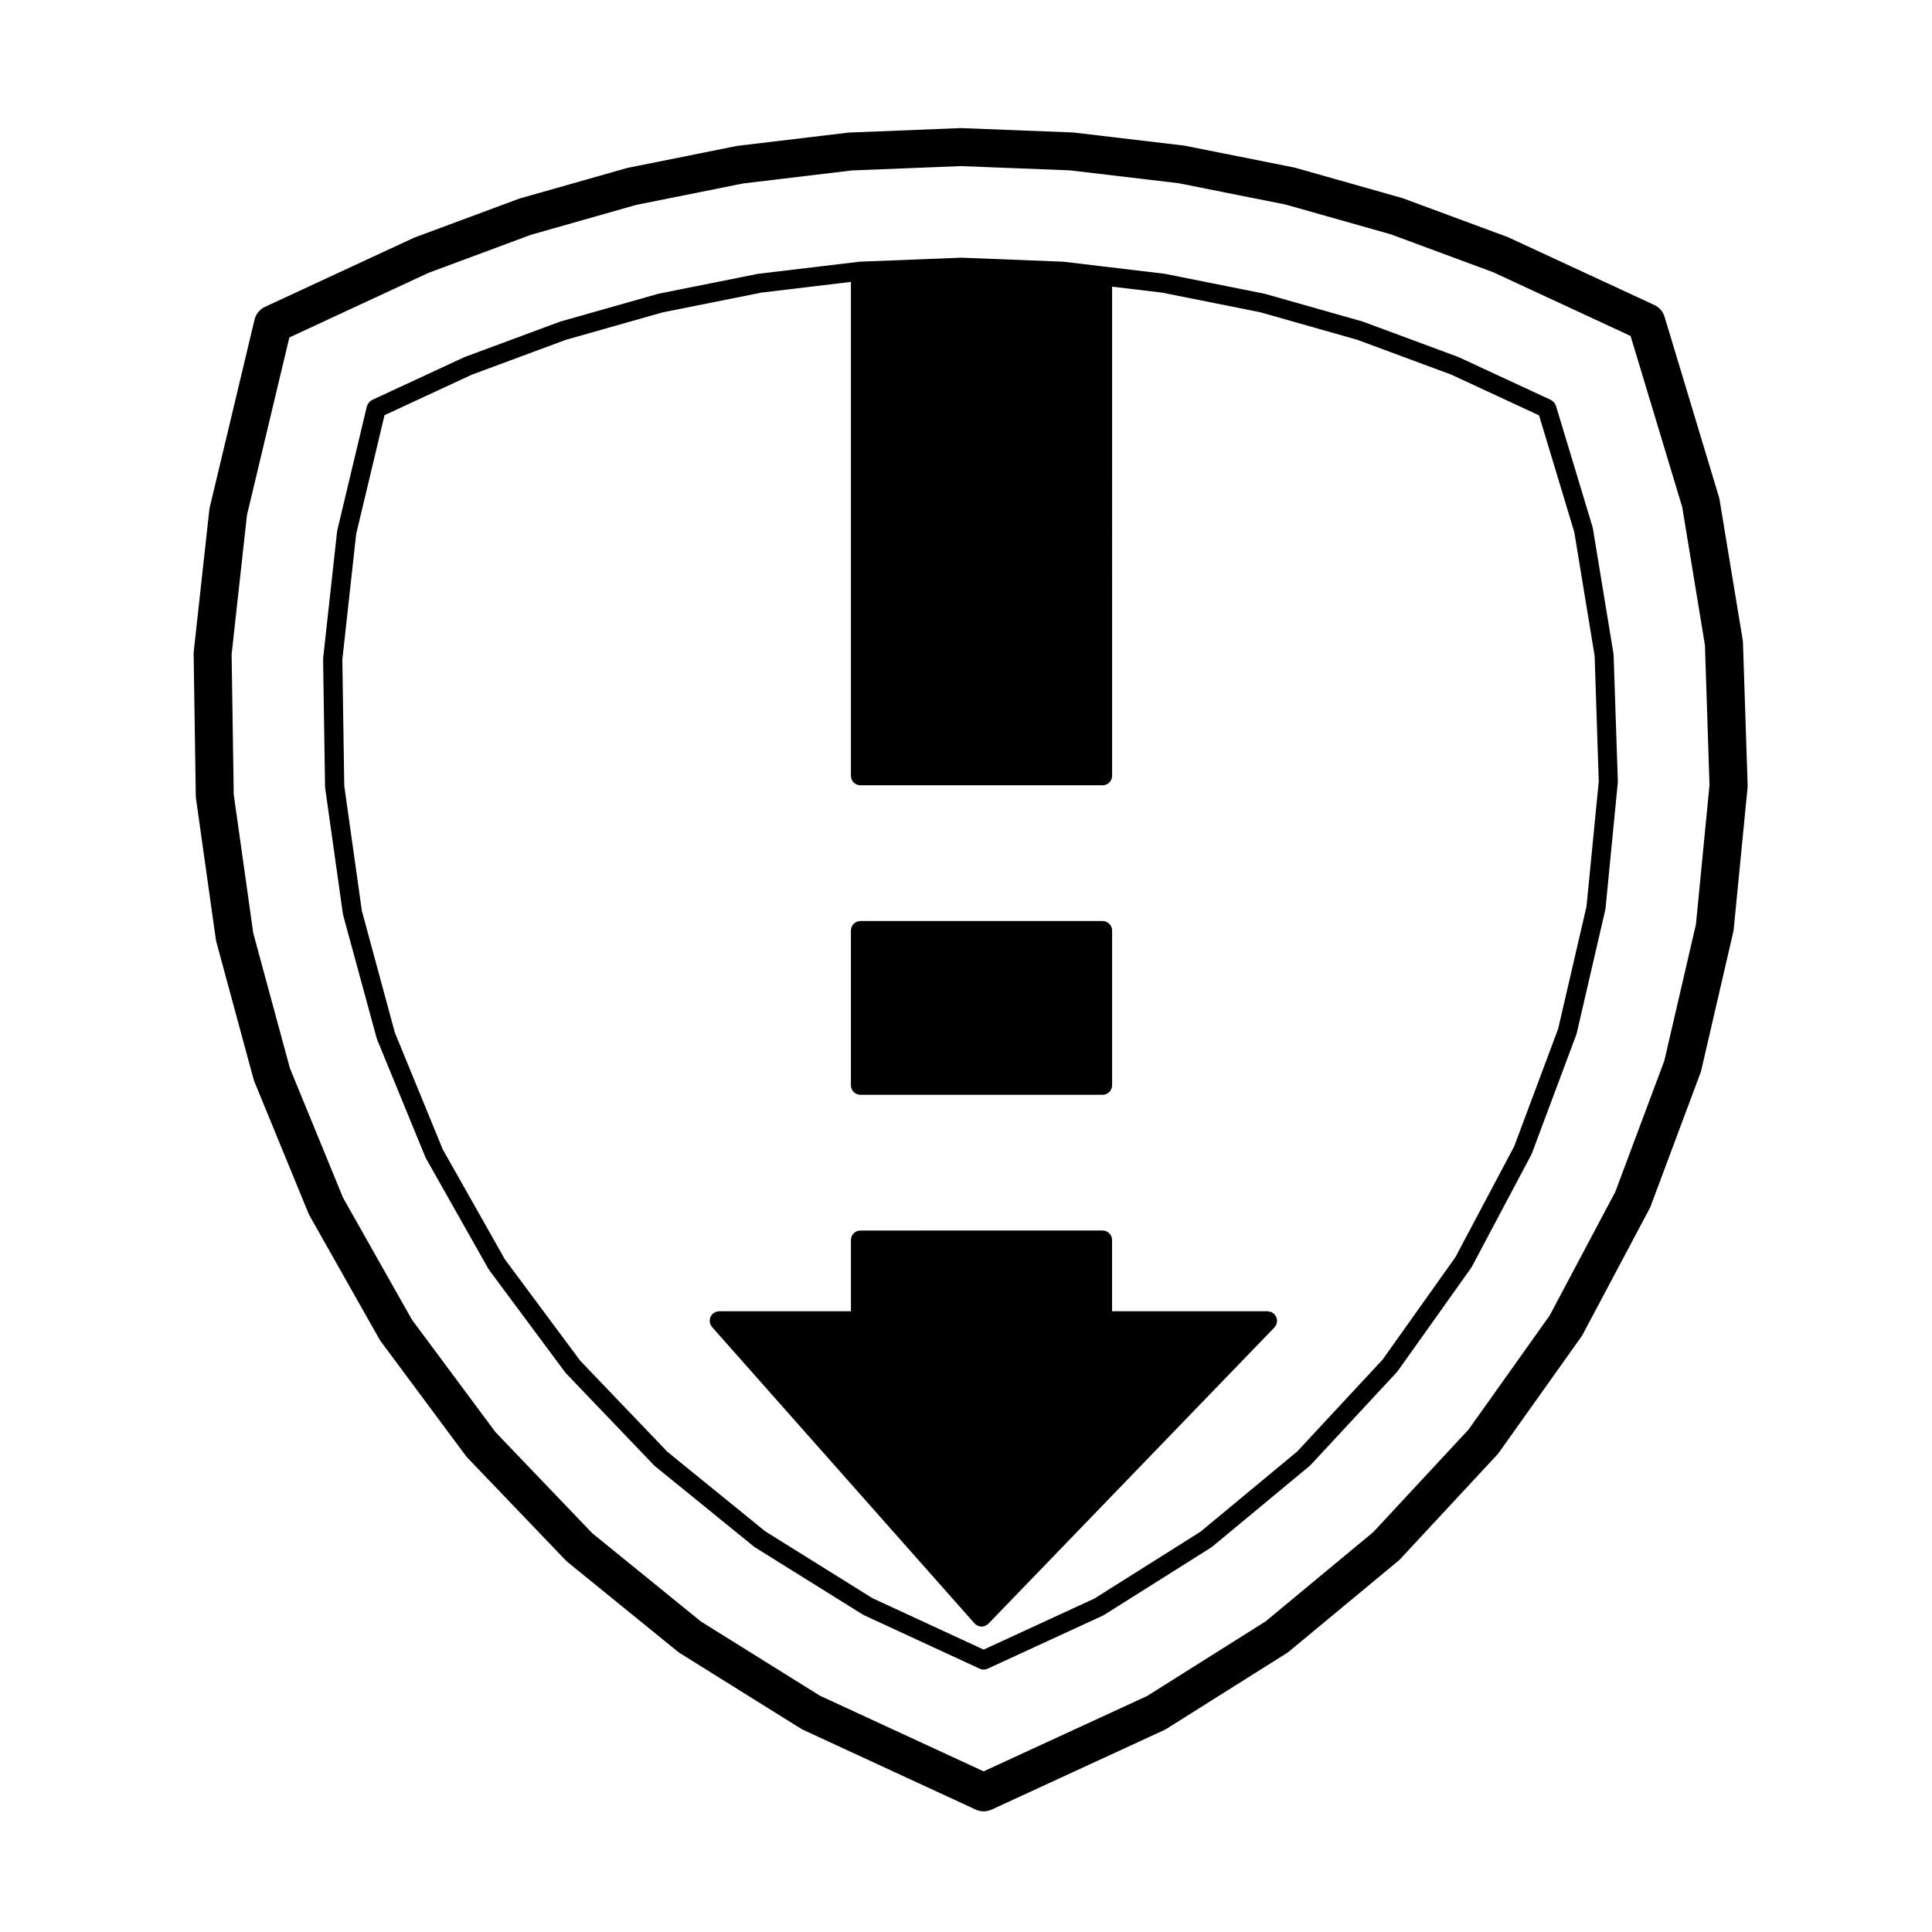 <?xml version="1.0" encoding="UTF-8"?>
<!-- Uploaded to: SVG Repo, www.svgrepo.com, Generator: SVG Repo Mixer Tools -->
<svg fill="#000000" width="800px" height="800px" version="1.1" viewBox="144 144 512 512" xmlns="http://www.w3.org/2000/svg">
 <g>
  <path d="m571.62 317.5c0-0.07-0.039-0.121-0.039-0.188-0.012-0.051 0.012-0.09 0-0.137l-5.453-33.152c-0.012-0.055-0.039-0.102-0.059-0.152-0.012-0.055 0-0.105-0.012-0.168l-9.715-32.168c-0.012-0.023-0.031-0.039-0.039-0.066-0.059-0.18-0.168-0.336-0.266-0.508-0.082-0.109-0.125-0.242-0.207-0.336-0.102-0.109-0.238-0.191-0.352-0.293-0.137-0.105-0.266-0.23-0.434-0.312-0.02-0.012-0.031-0.031-0.051-0.039l-24.344-11.297c-0.039-0.016-0.07-0.012-0.102-0.023-0.039-0.016-0.059-0.039-0.09-0.055l-25.16-9.332c-0.031-0.012-0.059-0.004-0.09-0.016-0.039-0.012-0.07-0.039-0.102-0.051l-25.82-7.32c-0.039-0.012-0.082 0-0.117-0.012-0.031-0.004-0.051-0.031-0.082-0.035l-26.324-5.266c-0.031-0.012-0.07 0.004-0.102 0-0.031-0.004-0.059-0.023-0.09-0.031l-16.098-1.918-10.551-1.258c-0.039-0.004-0.07 0.012-0.102 0.004-0.039 0-0.07-0.023-0.105-0.023l-26.812-1.055c-0.02 0-0.031 0.012-0.051 0.012s-0.035-0.012-0.051-0.012h-0.102l-26.816 1.055c-0.039 0-0.07 0.023-0.105 0.023-0.035 0.004-0.066-0.012-0.102-0.004l-26.652 3.18c-0.035 0.004-0.059 0.023-0.09 0.031-0.035 0.004-0.07-0.012-0.105 0l-26.312 5.266c-0.031 0.004-0.055 0.031-0.086 0.035-0.039 0.012-0.074 0-0.109 0.012l-25.82 7.32c-0.035 0.012-0.059 0.039-0.102 0.051-0.031 0.012-0.059 0.004-0.09 0.016l-25.16 9.332c-0.035 0.016-0.059 0.047-0.098 0.059-0.031 0.012-0.059 0.004-0.09 0.02l-24.348 11.297c-0.031 0.016-0.047 0.039-0.07 0.051-0.207 0.105-0.379 0.246-0.543 0.402-0.086 0.074-0.172 0.141-0.246 0.227-0.105 0.137-0.188 0.293-0.273 0.449-0.074 0.141-0.152 0.277-0.195 0.434-0.016 0.051-0.051 0.09-0.066 0.137l-7.84 32.84c-0.016 0.055 0.004 0.105-0.004 0.156-0.012 0.051-0.047 0.102-0.051 0.152l-3.691 33.574c-0.004 0.055 0.016 0.105 0.016 0.156-0.004 0.055-0.031 0.105-0.031 0.156l0.516 33.762c0 0.055 0.031 0.105 0.035 0.156 0.004 0.051-0.02 0.102-0.012 0.152l4.711 33.438c0.012 0.059 0.047 0.105 0.055 0.16 0.012 0.051-0.004 0.102 0.012 0.145l8.875 32.598c0.012 0.031 0.051 0.051 0.059 0.09 0.02 0.07 0.012 0.137 0.039 0.207l12.82 31.242c0.016 0.039 0.055 0.051 0.074 0.09 0.031 0.059 0.031 0.125 0.066 0.195l16.609 29.402c0.023 0.039 0.07 0.051 0.098 0.09 0.035 0.059 0.039 0.117 0.082 0.168l20.137 27.102c0.031 0.039 0.074 0.051 0.105 0.09 0.039 0.051 0.055 0.105 0.102 0.156l23.352 24.395c0.039 0.039 0.09 0.051 0.133 0.09 0.039 0.039 0.055 0.09 0.102 0.117l26.203 21.297c0.047 0.039 0.102 0.051 0.141 0.082 0.047 0.039 0.07 0.082 0.109 0.105l28.656 17.859c0.039 0.031 0.086 0.02 0.121 0.039 0.055 0.031 0.098 0.082 0.152 0.105l30.652 14.168c0.344 0.156 0.707 0.238 1.059 0.238s0.715-0.082 1.047-0.238l30.527-14.062c0.07-0.031 0.105-0.09 0.168-0.117 0.039-0.02 0.09-0.012 0.125-0.039l28.43-17.91c0.051-0.031 0.07-0.07 0.105-0.102 0.051-0.039 0.105-0.051 0.156-0.09l25.871-21.453c0.051-0.039 0.07-0.102 0.105-0.137s0.09-0.051 0.125-0.09l22.867-24.621c0.039-0.051 0.051-0.105 0.09-0.156 0.039-0.039 0.09-0.051 0.117-0.102l19.473-27.379c0.039-0.059 0.051-0.125 0.082-0.188 0.031-0.039 0.07-0.051 0.09-0.09l15.754-29.691c0.039-0.07 0.031-0.137 0.059-0.207 0.02-0.039 0.07-0.051 0.082-0.102l11.77-31.469c0.02-0.051 0.012-0.09 0.031-0.137 0.012-0.059 0.051-0.105 0.07-0.168l7.578-32.742c0.012-0.055 0-0.105 0.012-0.156 0.012-0.059 0.039-0.105 0.051-0.168l3.266-33.449c0-0.059-0.02-0.105-0.02-0.168 0-0.059 0.031-0.105 0.031-0.16zm-7.18 66.715-7.508 32.414-11.656 31.176-15.586 29.371-19.285 27.129-22.633 24.355-25.625 21.254-28.152 17.734-29.316 13.512-29.453-13.617-28.414-17.715-25.93-21.07-23.148-24.188-19.93-26.824-16.469-29.145-12.699-30.961-8.742-32.27-4.664-33.125-0.508-33.453 3.664-33.266 7.516-31.5 23.102-10.719 24.973-9.262 25.703-7.285 26.094-5.219 23.723-2.832v130.88c0 1.391 1.129 2.519 2.519 2.519h64.18c1.395 0 2.519-1.129 2.519-2.519l0.004-129.62 13.176 1.57 26.098 5.219 25.695 7.285 24.953 9.254 23.219 10.777 9.34 30.934 5.391 32.805 1.094 33.273z"/>
  <path d="m482.25 493.13c-0.012-0.031-0.012-0.082-0.031-0.105-0.02-0.059-0.07-0.102-0.102-0.145-0.117-0.246-0.266-0.473-0.453-0.672-0.012 0-0.012-0.012-0.012-0.012-0.07-0.07-0.168-0.102-0.238-0.156-0.188-0.137-0.363-0.277-0.578-0.363-0.176-0.07-0.363-0.082-0.551-0.105-0.125-0.02-0.246-0.082-0.383-0.082h-41.191v-18.871c0-1.395-1.125-2.519-2.519-2.519l-64.168 0.004c-1.391 0-2.519 1.125-2.519 2.519v18.871h-34.762-0.023-0.133c-0.098 0-0.176 0.039-0.273 0.051-0.211 0.031-0.422 0.051-0.629 0.125-0.168 0.07-0.312 0.176-0.465 0.277-0.102 0.07-0.211 0.102-0.309 0.176-0.02 0.02-0.023 0.039-0.039 0.059-0.145 0.137-0.25 0.309-0.363 0.473-0.07 0.105-0.16 0.207-0.215 0.324-0.059 0.125-0.074 0.289-0.105 0.434-0.047 0.176-0.105 0.344-0.105 0.523 0 0.031-0.016 0.051-0.016 0.082 0 0.125 0.055 0.238 0.074 0.363 0.023 0.176 0.039 0.344 0.105 0.523 0.07 0.176 0.18 0.332 0.293 0.492 0.066 0.102 0.098 0.207 0.168 0.289l69.535 78.516c0.02 0.031 0.051 0.031 0.07 0.051 0.023 0.031 0.035 0.07 0.066 0.102 0.152 0.137 0.328 0.227 0.504 0.324 0.102 0.051 0.176 0.137 0.281 0.176 0.312 0.125 0.641 0.207 0.969 0.207 0.312 0 0.625-0.07 0.922-0.188 0.109-0.039 0.191-0.117 0.297-0.176 0.145-0.09 0.312-0.145 0.453-0.277 0.02-0.02 0.031-0.051 0.051-0.07 0.031-0.031 0.07-0.039 0.09-0.059l75.77-78.484 0.031-0.031c0.07-0.082 0.102-0.176 0.156-0.258 0.137-0.176 0.277-0.344 0.352-0.559 0.09-0.195 0.105-0.414 0.125-0.621 0.02-0.105 0.07-0.207 0.07-0.312 0-0.012-0.012-0.02-0.012-0.02-0.02-0.312-0.086-0.598-0.188-0.875z"/>
  <path d="m372.02 434.13h64.18c1.395 0 2.519-1.133 2.519-2.519v-41.004c0-1.391-1.125-2.519-2.519-2.519h-64.18c-1.391 0-2.519 1.129-2.519 2.519v41.004c0 1.391 1.121 2.519 2.519 2.519z"/>
  <path d="m599.7 276.4c-0.031-0.215-0.082-0.43-0.145-0.641l-14.434-47.82c-0.414-1.375-1.395-2.508-2.707-3.113l-38.797-17.98-27.906-10.328-28.617-8.102-29.176-5.82-29.539-3.492-29.727-1.16-29.734 1.188-29.535 3.527-29.164 5.848-28.617 8.133-27.887 10.359-39.477 18.312c-1.395 0.648-2.418 1.906-2.781 3.402l-11.879 49.77c-0.051 0.207-0.086 0.414-0.105 0.621l-4.125 37.52c-0.023 0.207-0.035 0.418-0.031 0.625l0.57 37.734c0.004 0.211 0.02 0.422 0.051 0.629l5.266 37.371c0.031 0.207 0.074 0.414 0.125 0.613l9.875 36.43c0.055 0.195 0.121 0.395 0.203 0.59l14.328 34.914c0.082 0.195 0.168 0.383 0.273 0.57l18.566 32.863c0.105 0.176 0.223 0.352 0.344 0.523l22.512 30.301c0.121 0.168 0.262 0.324 0.402 0.484l26.102 27.258c0.145 0.145 0.301 0.297 0.465 0.422l29.293 23.805c0.16 0.137 0.332 0.258 0.516 0.363l32.023 19.977c0.176 0.105 0.363 0.215 0.555 0.309l45.793 21.156c0.672 0.309 1.387 0.465 2.109 0.465 0.719 0 1.441-0.156 2.106-0.465l45.734-21.078c0.195-0.102 0.395-0.195 0.578-0.312l31.953-20.113c0.176-0.117 0.352-0.246 0.527-0.383l29.059-24.098c0.168-0.137 0.324-0.297 0.473-0.453l25.695-27.66c0.145-0.156 0.289-0.324 0.414-0.516l21.887-30.77c0.117-0.176 0.238-0.363 0.332-0.551l17.703-33.336c0.105-0.195 0.195-0.395 0.277-0.598l13.215-35.367c0.082-0.207 0.145-0.414 0.195-0.629l8.508-36.777c0.051-0.211 0.09-0.43 0.105-0.645l3.672-37.57c0.02-0.223 0.031-0.438 0.02-0.656l-1.238-37.734c0-0.223-0.02-0.438-0.059-0.656zm-6.258 112.55-8.375 36.145-12.988 34.742-17.387 32.758-21.504 30.238-25.25 27.18-28.547 23.676-31.398 19.77-43.324 19.965-43.395-20.051-31.492-19.637-28.809-23.402-25.664-26.801-22.137-29.797-18.254-32.312-14.086-34.328-9.715-35.82-5.176-36.754-0.559-37.105 4.062-36.891 11.238-47.098 36.895-17.129 27.141-10.082 27.852-7.914 28.391-5.691 28.742-3.438 28.934-1.16 28.934 1.133 28.754 3.402 28.398 5.664 27.855 7.883 27.148 10.051 36.391 16.883 13.688 45.344 6.019 36.598 1.211 37.082z"/>
 </g>
</svg>